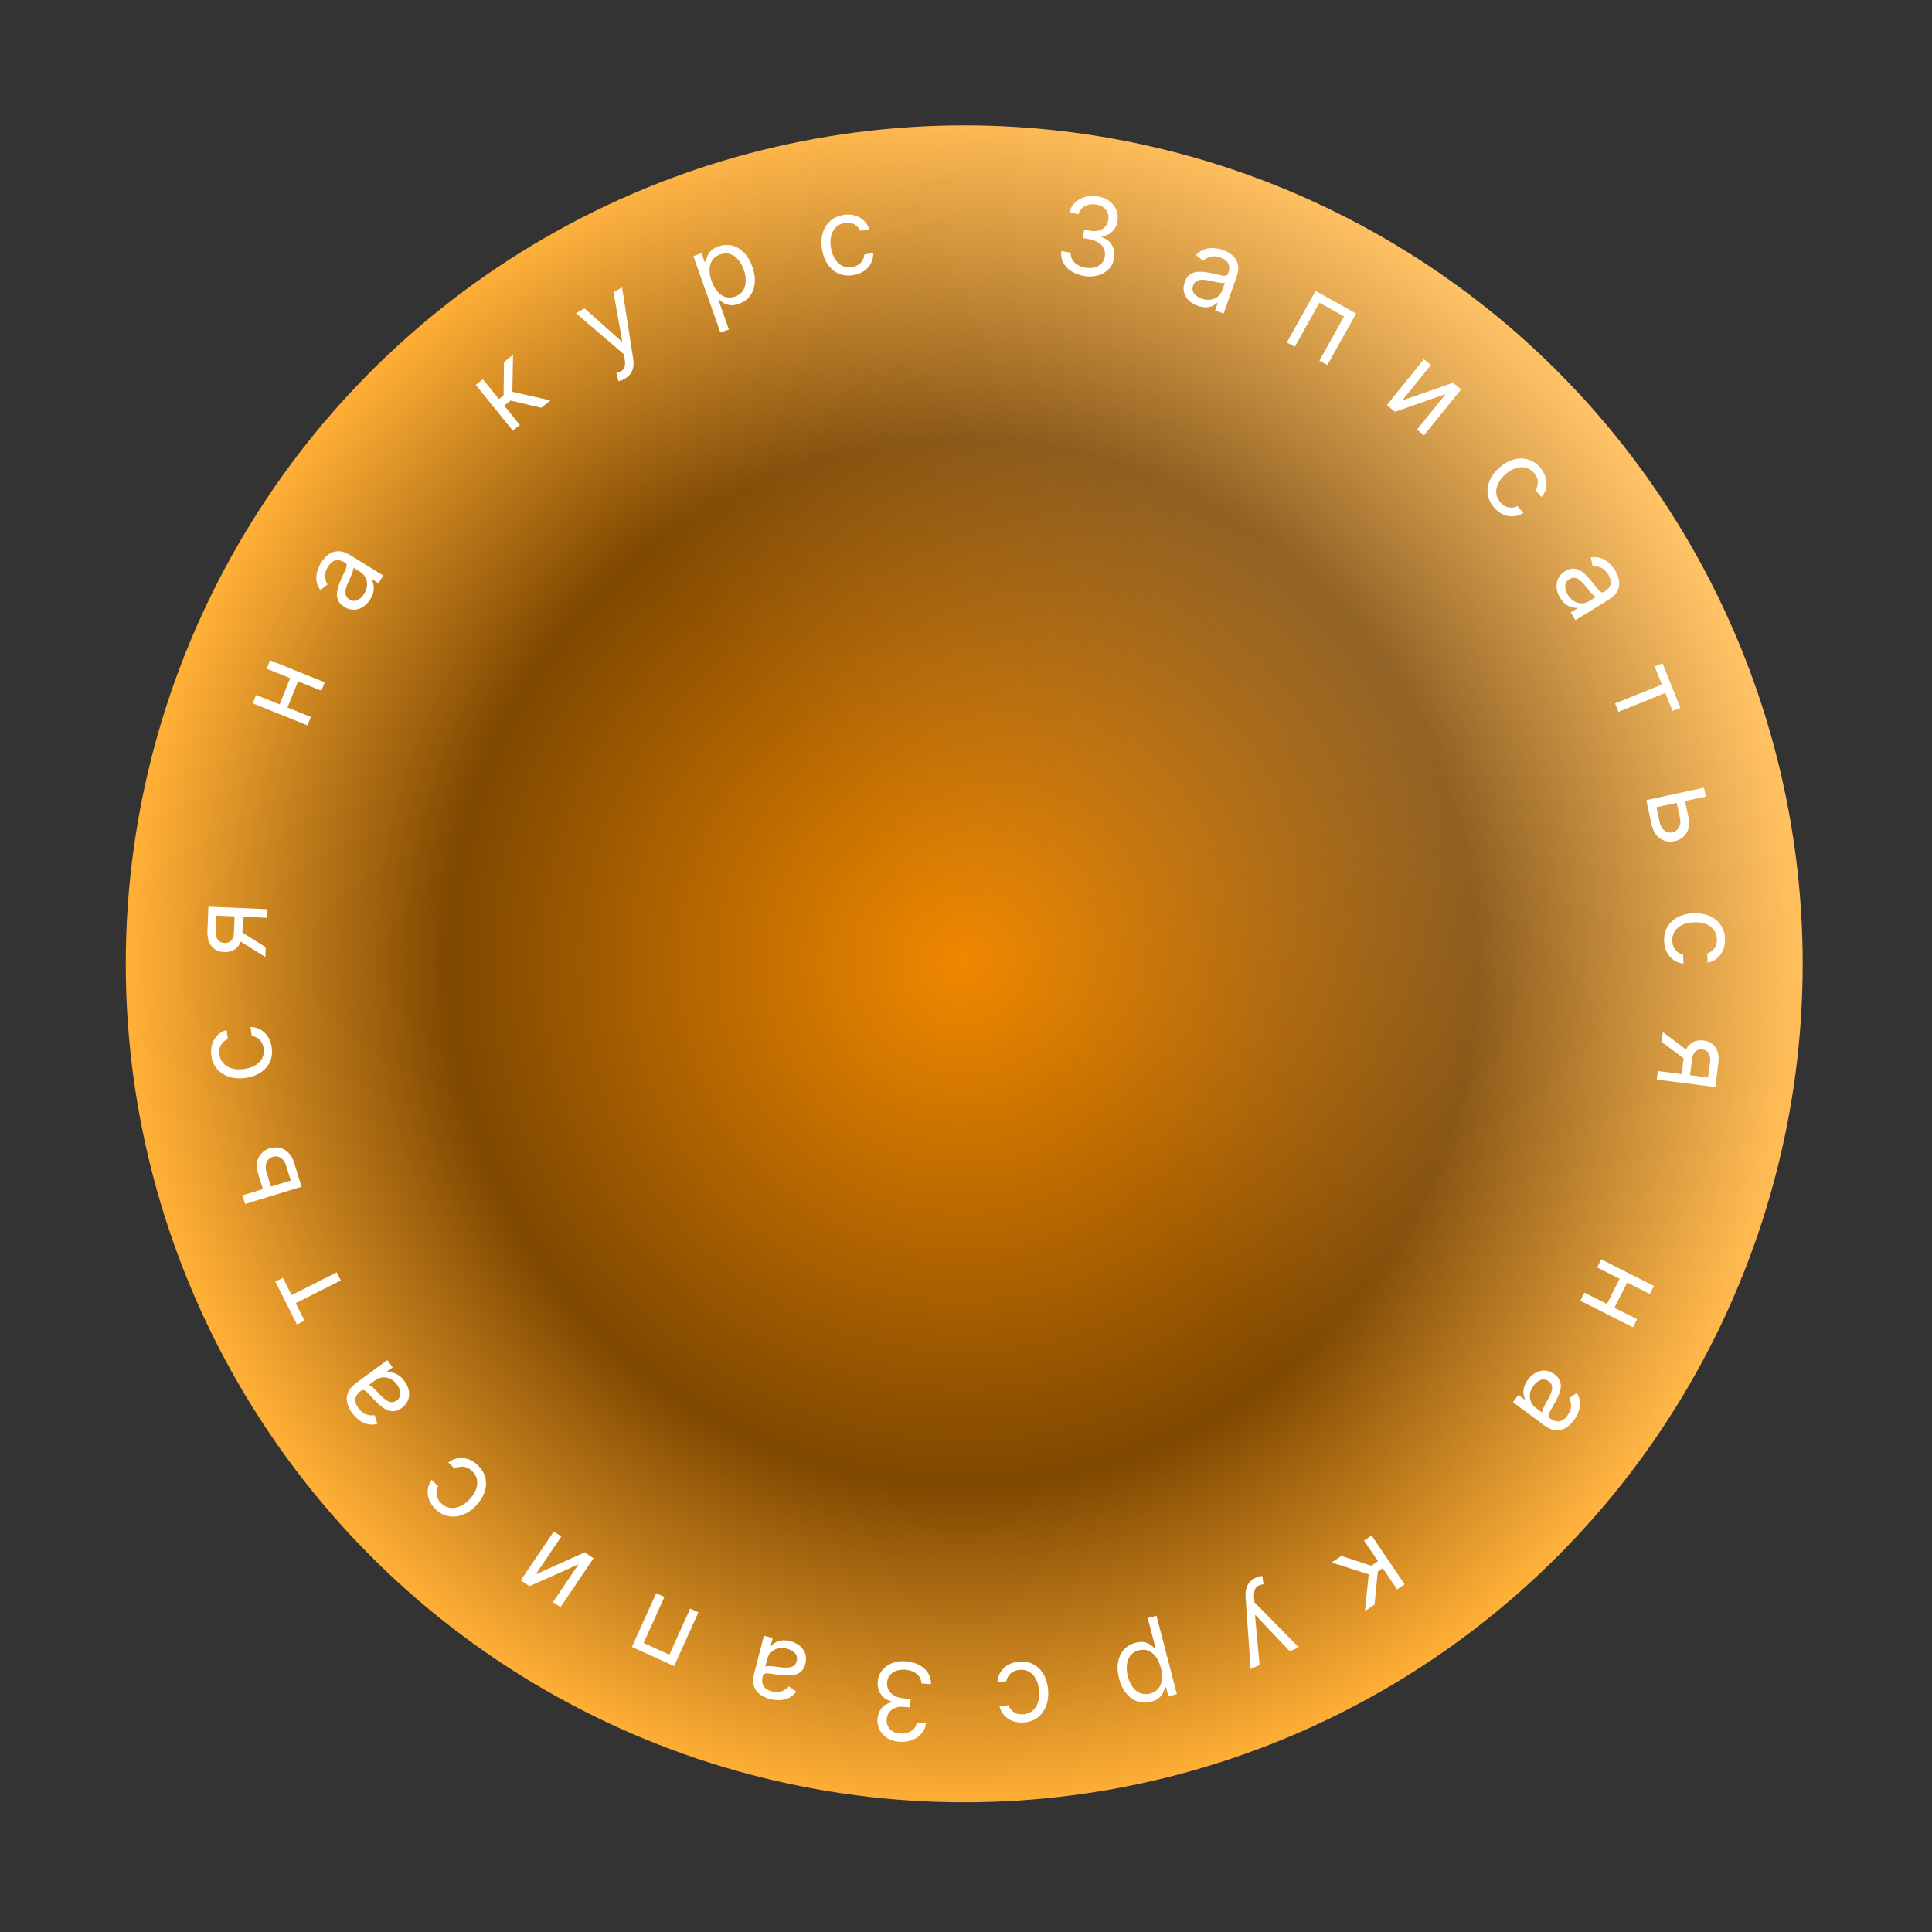 <?xml version="1.0" encoding="UTF-8"?> <svg xmlns="http://www.w3.org/2000/svg" width="271" height="271" viewBox="0 0 271 271" fill="none"><rect x="0" y="0" width="271" height="271" fill="#333333" stroke="none"/> <circle cx="135.25" cy="135.198" r="117.609" fill="url(#paint0_radial_457_1456)"></circle> <circle cx="135.25" cy="135.198" r="117.609" fill="url(#paint1_linear_457_1456)"></circle> <path d="M127.102 233.032C127.811 233.092 128.432 233.268 128.965 233.558C129.495 233.848 129.905 234.224 130.194 234.684C130.478 235.148 130.611 235.669 130.59 236.247L129.238 236.132C129.24 235.776 129.144 235.46 128.951 235.184C128.758 234.911 128.494 234.691 128.159 234.522C127.824 234.353 127.445 234.25 127.023 234.214C126.551 234.174 126.126 234.221 125.747 234.354C125.368 234.488 125.062 234.692 124.83 234.968C124.597 235.244 124.465 235.575 124.432 235.961C124.397 236.365 124.467 236.73 124.641 237.054C124.815 237.383 125.088 237.651 125.459 237.859C125.831 238.067 126.295 238.195 126.853 238.242L127.733 238.317L127.633 239.498L126.753 239.423C126.316 239.386 125.927 239.432 125.585 239.561C125.238 239.69 124.96 239.89 124.75 240.16C124.536 240.43 124.413 240.759 124.38 241.145C124.348 241.517 124.403 241.848 124.544 242.137C124.685 242.427 124.899 242.661 125.187 242.84C125.47 243.019 125.814 243.126 126.219 243.161C126.598 243.193 126.961 243.154 127.31 243.043C127.654 242.935 127.943 242.76 128.176 242.517C128.409 242.277 128.55 241.975 128.599 241.612L129.886 241.722C129.816 242.296 129.6 242.785 129.237 243.191C128.875 243.599 128.42 243.903 127.873 244.101C127.323 244.3 126.732 244.372 126.098 244.318C125.419 244.26 124.847 244.073 124.384 243.756C123.921 243.442 123.578 243.051 123.355 242.582C123.132 242.112 123.042 241.618 123.086 241.1C123.139 240.481 123.347 239.967 123.709 239.558C124.068 239.149 124.532 238.884 125.101 238.763L125.108 238.678C124.424 238.504 123.907 238.163 123.558 237.654C123.208 237.149 123.063 236.547 123.123 235.85C123.173 235.252 123.382 234.729 123.748 234.281C124.11 233.837 124.582 233.502 125.163 233.278C125.744 233.053 126.39 232.971 127.102 233.032Z" fill="white"></path> <path d="M110.874 230.212C111.381 230.345 111.816 230.56 112.18 230.859C112.543 231.161 112.798 231.526 112.946 231.954C113.094 232.386 113.1 232.862 112.964 233.383C112.844 233.842 112.657 234.19 112.402 234.428C112.147 234.669 111.846 234.832 111.502 234.917C111.157 235.001 110.792 235.036 110.406 235.021C110.016 235.009 109.629 234.978 109.245 234.93C108.742 234.866 108.335 234.81 108.025 234.763C107.71 234.718 107.473 234.717 107.313 234.761C107.15 234.804 107.042 234.924 106.991 235.122L106.98 235.164C106.846 235.678 106.883 236.114 107.09 236.472C107.294 236.83 107.679 237.082 108.245 237.23C108.832 237.382 109.326 237.374 109.727 237.203C110.127 237.033 110.433 236.82 110.644 236.563L111.703 237.284C111.368 237.716 110.992 238.023 110.574 238.203C110.151 238.386 109.719 238.478 109.278 238.478C108.832 238.48 108.408 238.429 108.005 238.324C107.748 238.257 107.46 238.149 107.143 238C106.822 237.853 106.529 237.645 106.265 237.376C105.998 237.106 105.809 236.755 105.699 236.322C105.589 235.889 105.617 235.354 105.783 234.719L107.156 229.445L108.386 229.765L108.104 230.849L108.166 230.865C108.295 230.713 108.482 230.564 108.728 230.416C108.974 230.269 109.277 230.168 109.636 230.113C109.996 230.058 110.408 230.091 110.874 230.212ZM110.398 231.268C109.912 231.142 109.477 231.131 109.094 231.235C108.707 231.338 108.389 231.519 108.14 231.777C107.888 232.034 107.718 232.329 107.631 232.663L107.338 233.788C107.407 233.739 107.536 233.712 107.727 233.706C107.913 233.702 108.126 233.711 108.365 233.733C108.6 233.757 108.829 233.783 109.052 233.811C109.27 233.842 109.447 233.866 109.584 233.883C109.914 233.925 110.231 233.935 110.533 233.913C110.831 233.894 111.089 233.815 111.307 233.675C111.521 233.538 111.669 233.313 111.75 233C111.862 232.573 111.788 232.209 111.528 231.908C111.265 231.609 110.888 231.396 110.398 231.268Z" fill="white"></path> <path d="M97.968 226.161L94.561 233.698L88.633 231.018L92.04 223.481L93.198 224.005L90.279 230.462L93.891 232.095L96.81 225.637L97.968 226.161Z" fill="white"></path> <path d="M81.148 219.422L74.264 222.491L73.05 221.671L77.682 214.818L78.735 215.53L75.153 220.83L82.019 217.749L83.25 218.581L78.618 225.434L77.566 224.723L81.148 219.422Z" fill="white"></path> <path d="M67.016 205.526C67.576 206.063 67.931 206.657 68.082 207.309C68.233 207.961 68.195 208.623 67.968 209.295C67.741 209.968 67.342 210.602 66.77 211.199C66.189 211.805 65.565 212.233 64.897 212.484C64.225 212.734 63.562 212.798 62.909 212.675C62.252 212.551 61.653 212.231 61.114 211.715C60.694 211.312 60.39 210.872 60.203 210.393C60.015 209.915 59.947 209.433 60 208.947C60.053 208.461 60.233 208.006 60.539 207.583L61.456 208.463C61.266 208.802 61.19 209.192 61.23 209.633C61.265 210.074 61.484 210.488 61.889 210.876C62.246 211.218 62.649 211.426 63.098 211.497C63.541 211.569 63.999 211.509 64.472 211.316C64.941 211.123 65.391 210.801 65.823 210.35C66.265 209.889 66.578 209.418 66.76 208.936C66.941 208.453 66.988 207.988 66.902 207.543C66.814 207.096 66.589 206.698 66.226 206.35C65.987 206.122 65.731 205.956 65.457 205.852C65.183 205.749 64.904 205.711 64.621 205.737C64.337 205.763 64.062 205.858 63.796 206.021L62.879 205.142C63.269 204.839 63.701 204.644 64.177 204.558C64.647 204.472 65.129 204.506 65.622 204.661C66.111 204.815 66.575 205.104 67.016 205.526Z" fill="white"></path> <path d="M56.728 193.712C57.04 194.134 57.243 194.575 57.339 195.036C57.431 195.499 57.4 195.943 57.247 196.369C57.09 196.798 56.795 197.172 56.362 197.492C55.981 197.774 55.617 197.927 55.269 197.952C54.919 197.979 54.583 197.918 54.261 197.767C53.94 197.616 53.634 197.414 53.344 197.16C53.048 196.905 52.766 196.638 52.497 196.359C52.146 195.994 51.865 195.695 51.653 195.463C51.437 195.23 51.252 195.081 51.1 195.014C50.947 194.945 50.787 194.971 50.623 195.093L50.588 195.119C50.161 195.435 49.916 195.797 49.852 196.206C49.786 196.612 49.927 197.05 50.275 197.52C50.636 198.008 51.025 198.312 51.444 198.431C51.862 198.55 52.234 198.576 52.56 198.509L52.931 199.735C52.399 199.861 51.913 199.863 51.475 199.741C51.031 199.618 50.638 199.418 50.294 199.14C49.946 198.862 49.648 198.556 49.4 198.221C49.242 198.008 49.087 197.743 48.934 197.427C48.776 197.111 48.678 196.766 48.642 196.39C48.604 196.013 48.678 195.621 48.864 195.215C49.051 194.809 49.408 194.411 49.936 194.02L54.318 190.779L55.074 191.801L54.173 192.467L54.212 192.519C54.407 192.482 54.647 192.483 54.931 192.523C55.215 192.563 55.514 192.674 55.828 192.857C56.142 193.04 56.442 193.325 56.728 193.712ZM55.695 194.235C55.396 193.831 55.065 193.549 54.701 193.389C54.335 193.227 53.974 193.168 53.619 193.212C53.261 193.253 52.944 193.377 52.666 193.582L51.731 194.273C51.815 194.278 51.933 194.338 52.085 194.453C52.233 194.568 52.392 194.708 52.565 194.875C52.733 195.042 52.894 195.206 53.05 195.368C53.2 195.529 53.323 195.659 53.419 195.758C53.65 195.998 53.89 196.204 54.138 196.378C54.382 196.55 54.633 196.651 54.89 196.679C55.143 196.706 55.399 196.624 55.659 196.432C56.014 196.169 56.185 195.84 56.173 195.442C56.155 195.045 55.996 194.642 55.695 194.235Z" fill="white"></path> <path d="M42.706 185.244L41.648 185.777L38.622 179.776L39.68 179.243L40.902 181.666L47.23 178.476L47.802 179.61L41.474 182.801L42.706 185.244Z" fill="white"></path> <path d="M36.923 166.96L36.229 164.694C35.945 163.767 35.963 162.986 36.283 162.351C36.603 161.717 37.124 161.289 37.844 161.068C38.318 160.923 38.783 160.901 39.238 161.002C39.69 161.104 40.096 161.332 40.456 161.687C40.813 162.044 41.086 162.531 41.275 163.149L42.291 166.465L34.382 168.887L34.01 167.672L40.786 165.596L40.142 163.496C39.995 163.015 39.747 162.659 39.399 162.428C39.05 162.197 38.676 162.142 38.278 162.264C37.86 162.392 37.565 162.652 37.396 163.041C37.226 163.431 37.215 163.867 37.362 164.347L38.056 166.613L36.923 166.96Z" fill="white"></path> <path d="M38.12 146.953C38.219 147.722 38.122 148.407 37.83 149.009C37.538 149.611 37.092 150.103 36.493 150.484C35.894 150.864 35.185 151.107 34.366 151.212C33.533 151.319 32.778 151.26 32.101 151.035C31.421 150.807 30.865 150.441 30.435 149.935C30 149.426 29.736 148.801 29.641 148.06C29.567 147.483 29.607 146.95 29.762 146.459C29.916 145.969 30.167 145.552 30.514 145.207C30.86 144.862 31.285 144.621 31.789 144.484L31.951 145.745C31.589 145.889 31.285 146.145 31.039 146.513C30.789 146.878 30.7 147.338 30.771 147.894C30.834 148.385 31.017 148.8 31.321 149.137C31.621 149.472 32.015 149.712 32.505 149.86C32.99 150.004 33.542 150.036 34.162 149.957C34.796 149.876 35.335 149.705 35.779 149.446C36.224 149.183 36.552 148.851 36.765 148.451C36.978 148.047 37.052 147.596 36.988 147.098C36.946 146.77 36.851 146.48 36.703 146.228C36.555 145.975 36.362 145.77 36.125 145.612C35.887 145.454 35.614 145.355 35.305 145.315L35.144 144.055C35.637 144.064 36.096 144.184 36.52 144.416C36.94 144.644 37.293 144.974 37.58 145.404C37.863 145.831 38.043 146.347 38.12 146.953Z" fill="white"></path> <path d="M37.45 128.736L30.348 128.435L30.255 130.63C30.233 131.125 30.332 131.519 30.549 131.812C30.767 132.105 31.076 132.26 31.478 132.277C31.873 132.294 32.188 132.18 32.425 131.935C32.662 131.686 32.79 131.338 32.809 130.889L32.922 128.221L34.106 128.271L33.993 130.94C33.969 131.499 33.85 131.977 33.635 132.374C33.421 132.771 33.126 133.071 32.751 133.275C32.372 133.478 31.93 133.569 31.424 133.547C30.915 133.525 30.482 133.392 30.126 133.147C29.77 132.902 29.502 132.562 29.323 132.126C29.144 131.688 29.067 131.172 29.092 130.581L29.237 127.18L37.501 127.531L37.45 128.736ZM37.216 134.246L33.205 131.725L33.263 130.348L37.274 132.868L37.216 134.246Z" fill="white"></path> <path d="M40.814 94.848L41.914 95.29L40.211 99.527L39.112 99.085L40.814 94.848ZM35.926 97.48L43.601 100.564L43.127 101.744L35.452 98.659L35.926 97.48ZM37.878 92.623L45.553 95.707L45.079 96.887L37.404 93.803L37.878 92.623Z" fill="white"></path> <path d="M51.938 84.057C51.663 84.503 51.33 84.857 50.937 85.117C50.542 85.375 50.118 85.513 49.666 85.529C49.21 85.543 48.752 85.409 48.294 85.127C47.89 84.879 47.612 84.598 47.459 84.284C47.304 83.969 47.236 83.635 47.256 83.28C47.276 82.926 47.35 82.566 47.477 82.202C47.603 81.833 47.745 81.472 47.904 81.118C48.113 80.656 48.285 80.284 48.421 80.001C48.556 79.713 48.626 79.486 48.631 79.321C48.638 79.152 48.554 79.014 48.38 78.907L48.343 78.884C47.891 78.606 47.463 78.513 47.06 78.606C46.659 78.697 46.305 78.991 45.998 79.489C45.68 80.006 45.544 80.48 45.589 80.913C45.635 81.346 45.749 81.701 45.932 81.978L44.933 82.78C44.618 82.333 44.435 81.883 44.385 81.43C44.334 80.973 44.373 80.533 44.502 80.111C44.63 79.684 44.803 79.293 45.022 78.939C45.161 78.712 45.348 78.469 45.584 78.21C45.819 77.945 46.103 77.726 46.438 77.553C46.774 77.376 47.165 77.299 47.611 77.32C48.058 77.342 48.56 77.525 49.12 77.87L53.76 80.727L53.094 81.809L52.14 81.222L52.106 81.277C52.214 81.445 52.302 81.668 52.371 81.946C52.44 82.225 52.448 82.544 52.395 82.903C52.343 83.263 52.19 83.647 51.938 84.057ZM51.067 83.293C51.331 82.865 51.469 82.453 51.481 82.056C51.496 81.656 51.416 81.299 51.242 80.986C51.071 80.669 50.838 80.42 50.544 80.24L49.554 79.63C49.581 79.709 49.569 79.841 49.519 80.025C49.468 80.205 49.397 80.406 49.306 80.628C49.214 80.846 49.122 81.057 49.03 81.261C48.937 81.461 48.862 81.623 48.806 81.749C48.669 82.053 48.567 82.353 48.499 82.648C48.43 82.938 48.43 83.208 48.5 83.458C48.568 83.703 48.74 83.909 49.015 84.079C49.391 84.31 49.761 84.346 50.125 84.187C50.488 84.022 50.802 83.724 51.067 83.293Z" fill="white"></path> <path d="M71.932 60.418L66.736 53.982L67.725 53.184L69.985 55.983L70.638 55.455L70.691 50.789L71.965 49.76L71.871 54.958L77.195 56.169L75.921 57.197L71.617 56.187L70.729 56.904L72.921 59.619L71.932 60.418Z" fill="white"></path> <path d="M87.613 53.141C87.425 53.246 87.249 53.324 87.084 53.375C86.921 53.429 86.803 53.458 86.731 53.462L86.467 52.326C86.775 52.244 87.027 52.136 87.223 52.002C87.42 51.868 87.551 51.673 87.618 51.417C87.69 51.163 87.691 50.815 87.621 50.373L87.513 49.694L80.788 43.927L81.991 43.254L87.199 47.895L87.274 47.853L86.053 40.985L87.257 40.313L88.814 50.3C88.884 50.749 88.886 51.154 88.818 51.512C88.753 51.873 88.619 52.189 88.416 52.459C88.216 52.726 87.948 52.954 87.613 53.141Z" fill="white"></path> <path d="M101.046 46.644L97.257 35.92L98.414 35.511L98.852 36.75L98.994 36.7C99.034 36.533 99.095 36.318 99.177 36.053C99.261 35.783 99.421 35.514 99.656 35.244C99.894 34.969 100.267 34.742 100.775 34.563C101.432 34.331 102.069 34.291 102.686 34.442C103.303 34.593 103.858 34.921 104.352 35.424C104.846 35.927 105.237 36.588 105.527 37.407C105.819 38.233 105.931 38.999 105.864 39.704C105.796 40.406 105.572 41.011 105.191 41.518C104.81 42.022 104.294 42.389 103.644 42.619C103.143 42.796 102.713 42.855 102.353 42.795C101.992 42.732 101.692 42.623 101.455 42.467C101.216 42.308 101.027 42.173 100.889 42.062L100.787 42.098L102.244 46.221L101.046 46.644ZM99.812 39.404C100.021 39.993 100.29 40.482 100.622 40.871C100.953 41.257 101.329 41.518 101.75 41.655C102.17 41.788 102.621 41.77 103.101 41.6C103.602 41.423 103.974 41.143 104.216 40.761C104.46 40.374 104.587 39.925 104.597 39.415C104.609 38.901 104.517 38.366 104.321 37.811C104.128 37.262 103.868 36.798 103.544 36.418C103.221 36.033 102.845 35.772 102.416 35.634C101.988 35.492 101.521 35.51 101.013 35.69C100.526 35.862 100.16 36.13 99.915 36.495C99.67 36.855 99.54 37.286 99.526 37.786C99.511 38.282 99.607 38.821 99.812 39.404Z" fill="white"></path> <path d="M119.724 38.584C118.959 38.715 118.27 38.647 117.656 38.381C117.043 38.114 116.533 37.69 116.127 37.108C115.721 36.525 115.448 35.827 115.309 35.013C115.167 34.185 115.194 33.428 115.389 32.743C115.588 32.053 115.931 31.483 116.418 31.031C116.908 30.576 117.521 30.285 118.257 30.159C118.831 30.06 119.365 30.078 119.862 30.211C120.358 30.345 120.786 30.577 121.145 30.909C121.504 31.241 121.763 31.656 121.921 32.153L120.669 32.368C120.509 32.013 120.241 31.72 119.862 31.49C119.487 31.255 119.023 31.186 118.471 31.28C117.983 31.364 117.577 31.565 117.253 31.883C116.931 32.196 116.707 32.601 116.581 33.096C116.458 33.587 116.449 34.14 116.554 34.756C116.662 35.386 116.855 35.917 117.134 36.35C117.415 36.783 117.761 37.097 118.169 37.293C118.582 37.488 119.035 37.543 119.531 37.458C119.856 37.403 120.142 37.295 120.388 37.136C120.634 36.978 120.831 36.776 120.978 36.533C121.126 36.289 121.213 36.011 121.24 35.701L122.493 35.486C122.504 35.98 122.404 36.443 122.19 36.877C121.98 37.306 121.666 37.673 121.248 37.978C120.833 38.279 120.325 38.48 119.724 38.584Z" fill="white"></path> <path d="M152.063 38.712C151.362 38.592 150.758 38.365 150.251 38.03C149.748 37.696 149.372 37.287 149.123 36.804C148.878 36.318 148.791 35.787 148.86 35.213L150.198 35.442C150.166 35.797 150.235 36.12 150.403 36.411C150.572 36.699 150.817 36.941 151.136 37.138C151.456 37.335 151.824 37.469 152.242 37.541C152.709 37.621 153.137 37.611 153.526 37.51C153.915 37.409 154.237 37.231 154.492 36.976C154.747 36.721 154.907 36.402 154.972 36.02C155.041 35.62 155.002 35.251 154.856 34.913C154.711 34.571 154.462 34.281 154.109 34.042C153.757 33.803 153.305 33.636 152.753 33.542L151.882 33.392L152.083 32.225L152.953 32.374C153.385 32.448 153.777 32.435 154.129 32.335C154.485 32.236 154.779 32.061 155.011 31.809C155.247 31.558 155.398 31.242 155.464 30.86C155.527 30.491 155.5 30.157 155.384 29.857C155.268 29.557 155.075 29.305 154.804 29.102C154.536 28.899 154.202 28.764 153.802 28.695C153.427 28.631 153.062 28.639 152.705 28.72C152.353 28.798 152.051 28.948 151.798 29.171C151.545 29.39 151.379 29.678 151.3 30.036L150.026 29.818C150.145 29.252 150.402 28.782 150.797 28.409C151.193 28.033 151.672 27.769 152.233 27.617C152.798 27.467 153.394 27.445 154.02 27.552C154.693 27.668 155.246 27.903 155.68 28.258C156.116 28.609 156.424 29.028 156.607 29.515C156.789 30.001 156.837 30.501 156.749 31.014C156.644 31.626 156.393 32.121 155.997 32.497C155.605 32.874 155.12 33.099 154.543 33.171L154.528 33.256C155.195 33.487 155.681 33.871 155.986 34.408C156.292 34.941 156.386 35.552 156.267 36.242C156.166 36.833 155.914 37.336 155.511 37.752C155.113 38.164 154.614 38.458 154.016 38.632C153.418 38.806 152.767 38.833 152.063 38.712Z" fill="white"></path> <path d="M167.998 42.898C167.504 42.723 167.088 42.472 166.751 42.143C166.415 41.811 166.192 41.426 166.08 40.987C165.97 40.544 166.005 40.069 166.184 39.561C166.342 39.114 166.558 38.783 166.832 38.568C167.107 38.349 167.42 38.212 167.771 38.157C168.122 38.102 168.488 38.099 168.871 38.146C169.259 38.192 169.642 38.255 170.021 38.336C170.516 38.442 170.917 38.532 171.222 38.606C171.532 38.677 171.768 38.698 171.931 38.668C172.097 38.639 172.215 38.528 172.283 38.335L172.297 38.294C172.474 37.794 172.475 37.356 172.299 36.981C172.126 36.608 171.764 36.324 171.212 36.129C170.64 35.927 170.147 35.894 169.734 36.029C169.32 36.165 168.997 36.352 168.765 36.589L167.771 35.781C168.141 35.379 168.543 35.106 168.974 34.962C169.411 34.815 169.849 34.76 170.289 34.798C170.733 34.833 171.152 34.92 171.544 35.059C171.795 35.147 172.072 35.279 172.375 35.455C172.683 35.629 172.957 35.861 173.197 36.151C173.441 36.443 173.599 36.809 173.672 37.249C173.744 37.69 173.671 38.22 173.452 38.84L171.637 43.978L170.439 43.555L170.812 42.499L170.751 42.477C170.61 42.618 170.41 42.751 170.153 42.877C169.895 43.003 169.585 43.078 169.222 43.102C168.86 43.126 168.451 43.058 167.998 42.898ZM168.561 41.886C169.035 42.053 169.467 42.102 169.858 42.03C170.252 41.96 170.584 41.807 170.854 41.571C171.127 41.336 171.321 41.057 171.436 40.732L171.824 39.635C171.751 39.678 171.62 39.694 171.429 39.684C171.243 39.672 171.032 39.645 170.795 39.603C170.563 39.559 170.338 39.514 170.118 39.467C169.903 39.417 169.729 39.378 169.594 39.35C169.268 39.28 168.954 39.243 168.651 39.239C168.352 39.233 168.088 39.29 167.859 39.411C167.635 39.529 167.468 39.741 167.361 40.046C167.214 40.462 167.256 40.831 167.489 41.153C167.726 41.473 168.084 41.718 168.561 41.886Z" fill="white"></path> <path d="M180.507 48.029L184.54 40.808L190.22 43.98L186.186 51.202L185.076 50.582L188.532 44.395L185.072 42.462L181.616 48.649L180.507 48.029Z" fill="white"></path> <path d="M196.693 56.17L203.813 53.696L204.952 54.616L199.756 61.051L198.767 60.253L202.786 55.275L195.684 57.763L194.527 56.829L199.724 50.394L200.712 51.192L196.693 56.17Z" fill="white"></path> <path d="M209.6 71.215C209.088 70.633 208.784 70.011 208.689 69.348C208.594 68.686 208.688 68.029 208.971 67.378C209.254 66.728 209.705 66.129 210.325 65.584C210.956 65.029 211.614 64.655 212.301 64.462C212.992 64.27 213.658 64.262 214.298 64.441C214.942 64.619 215.512 64.989 216.005 65.549C216.389 65.986 216.655 66.45 216.801 66.943C216.948 67.436 216.974 67.922 216.88 68.402C216.786 68.882 216.568 69.319 216.228 69.715L215.388 68.761C215.607 68.439 215.715 68.056 215.713 67.614C215.716 67.171 215.532 66.74 215.162 66.32C214.835 65.948 214.451 65.707 214.01 65.597C213.575 65.488 213.113 65.51 212.625 65.662C212.142 65.814 211.666 66.097 211.197 66.509C210.717 66.931 210.366 67.375 210.143 67.839C209.923 68.305 209.836 68.764 209.884 69.215C209.934 69.668 210.125 70.084 210.457 70.461C210.675 70.709 210.916 70.896 211.18 71.022C211.444 71.148 211.719 71.21 212.004 71.208C212.289 71.206 212.571 71.135 212.849 70.995L213.689 71.949C213.275 72.218 212.828 72.375 212.346 72.42C211.87 72.466 211.393 72.391 210.915 72.195C210.441 72 210.003 71.673 209.6 71.215Z" fill="white"></path> <path d="M218.845 83.859C218.57 83.412 218.404 82.955 218.349 82.488C218.296 82.019 218.364 81.579 218.553 81.167C218.745 80.753 219.071 80.405 219.529 80.123C219.933 79.875 220.309 79.753 220.658 79.757C221.009 79.76 221.339 79.85 221.646 80.028C221.954 80.205 222.241 80.433 222.509 80.71C222.782 80.989 223.041 81.279 223.285 81.58C223.603 81.974 223.858 82.296 224.05 82.545C224.246 82.795 224.417 82.959 224.562 83.038C224.71 83.12 224.871 83.108 225.045 83.001L225.082 82.978C225.534 82.699 225.809 82.359 225.908 81.957C226.008 81.558 225.904 81.11 225.597 80.611C225.279 80.095 224.917 79.759 224.51 79.605C224.103 79.451 223.734 79.393 223.404 79.432L223.139 78.179C223.68 78.099 224.163 78.138 224.59 78.297C225.022 78.457 225.397 78.69 225.716 78.996C226.039 79.302 226.31 79.633 226.529 79.987C226.668 80.213 226.8 80.49 226.926 80.818C227.057 81.146 227.124 81.499 227.129 81.876C227.135 82.255 227.028 82.64 226.807 83.028C226.587 83.417 226.197 83.783 225.638 84.128L220.997 86.985L220.331 85.903L221.285 85.316L221.251 85.261C221.053 85.281 220.814 85.26 220.534 85.196C220.255 85.132 219.966 84.996 219.669 84.787C219.372 84.578 219.097 84.268 218.845 83.859ZM219.918 83.425C220.182 83.853 220.488 84.162 220.837 84.352C221.188 84.545 221.542 84.635 221.9 84.621C222.26 84.61 222.587 84.514 222.881 84.333L223.871 83.723C223.788 83.711 223.675 83.641 223.533 83.514C223.396 83.387 223.249 83.234 223.091 83.052C222.938 82.873 222.791 82.695 222.65 82.521C222.514 82.348 222.402 82.208 222.316 82.101C222.106 81.842 221.884 81.616 221.651 81.422C221.423 81.23 221.182 81.108 220.927 81.058C220.678 81.01 220.416 81.07 220.141 81.239C219.765 81.471 219.566 81.785 219.545 82.182C219.528 82.58 219.653 82.994 219.918 83.425Z" fill="white"></path> <path d="M232.102 93.486L233.201 93.044L235.707 99.28L234.608 99.722L233.596 97.204L227.02 99.846L226.546 98.667L233.122 96.024L232.102 93.486Z" fill="white"></path> <path d="M236.317 112.195L236.816 114.511C237.02 115.459 236.936 116.235 236.563 116.841C236.191 117.446 235.636 117.828 234.899 117.987C234.414 118.092 233.95 118.074 233.505 117.935C233.063 117.795 232.678 117.533 232.349 117.148C232.024 116.763 231.793 116.255 231.657 115.623L230.926 112.233L239.012 110.49L239.28 111.733L232.352 113.226L232.815 115.373C232.921 115.865 233.138 116.24 233.466 116.5C233.793 116.76 234.161 116.846 234.568 116.758C234.996 116.666 235.311 116.433 235.513 116.059C235.715 115.685 235.764 115.252 235.658 114.761L235.159 112.445L236.317 112.195Z" fill="white"></path> <path d="M233.425 132.028C233.392 131.253 233.547 130.578 233.889 130.003C234.231 129.428 234.716 128.976 235.346 128.647C235.975 128.319 236.702 128.137 237.527 128.102C238.366 128.066 239.114 128.189 239.769 128.47C240.428 128.755 240.95 129.168 241.336 129.708C241.725 130.252 241.936 130.897 241.968 131.643C241.992 132.224 241.907 132.752 241.712 133.228C241.516 133.703 241.231 134.098 240.857 134.412C240.482 134.726 240.038 134.93 239.524 135.024L239.47 133.754C239.843 133.641 240.167 133.412 240.444 133.066C240.724 132.724 240.852 132.273 240.828 131.713C240.807 131.218 240.659 130.79 240.385 130.428C240.115 130.069 239.742 129.796 239.267 129.607C238.796 129.423 238.248 129.343 237.624 129.37C236.985 129.397 236.434 129.521 235.969 129.742C235.504 129.967 235.149 130.269 234.903 130.65C234.657 131.034 234.544 131.477 234.566 131.979C234.58 132.309 234.65 132.606 234.776 132.87C234.902 133.134 235.077 133.355 235.3 133.533C235.523 133.71 235.787 133.832 236.092 133.898L236.145 135.168C235.655 135.117 235.208 134.958 234.805 134.691C234.405 134.428 234.081 134.069 233.832 133.617C233.587 133.167 233.451 132.637 233.425 132.028Z" fill="white"></path> <path d="M232.55 150.235L239.6 151.138L239.879 148.959C239.942 148.468 239.878 148.067 239.686 147.756C239.494 147.446 239.199 147.265 238.8 147.214C238.408 147.164 238.084 147.251 237.827 147.475C237.57 147.702 237.413 148.039 237.356 148.484L237.017 151.133L235.842 150.983L236.181 148.333C236.252 147.778 236.411 147.311 236.659 146.934C236.906 146.557 237.225 146.283 237.616 146.112C238.011 145.942 238.459 145.889 238.961 145.953C239.467 146.018 239.887 146.187 240.221 146.462C240.555 146.736 240.793 147.098 240.934 147.547C241.076 147.999 241.108 148.519 241.033 149.107L240.601 152.482L232.396 151.432L232.55 150.235ZM233.25 144.766L237.033 147.617L236.858 148.985L233.075 146.133L233.25 144.766Z" fill="white"></path> <path d="M226.321 183.716L225.263 183.182L227.319 179.105L228.377 179.638L226.321 183.716ZM231.414 181.507L224.029 177.784L224.601 176.649L231.987 180.373L231.414 181.507ZM229.058 186.181L221.672 182.457L222.244 181.323L229.63 185.046L229.058 186.181Z" fill="white"></path> <path d="M214.319 193.525C214.631 193.103 214.993 192.78 215.406 192.553C215.821 192.33 216.255 192.229 216.708 192.251C217.163 192.275 217.608 192.447 218.04 192.767C218.422 193.049 218.675 193.353 218.801 193.678C218.929 194.005 218.968 194.344 218.918 194.696C218.868 195.047 218.764 195.399 218.607 195.751C218.45 196.108 218.277 196.456 218.089 196.795C217.842 197.238 217.639 197.594 217.479 197.864C217.32 198.14 217.231 198.36 217.212 198.524C217.191 198.692 217.263 198.836 217.427 198.958L217.462 198.984C217.889 199.3 218.307 199.428 218.717 199.369C219.124 199.314 219.502 199.05 219.85 198.58C220.211 198.092 220.387 197.631 220.378 197.196C220.37 196.761 220.286 196.397 220.126 196.105L221.19 195.391C221.466 195.864 221.61 196.327 221.622 196.782C221.634 197.242 221.558 197.677 221.393 198.087C221.23 198.502 221.024 198.876 220.776 199.211C220.618 199.425 220.411 199.651 220.154 199.89C219.898 200.133 219.596 200.327 219.248 200.472C218.898 200.619 218.501 200.663 218.058 200.604C217.616 200.544 217.13 200.319 216.602 199.929L212.221 196.688L212.976 195.666L213.877 196.332L213.915 196.28C213.822 196.104 213.753 195.875 213.708 195.591C213.663 195.308 213.682 194.989 213.765 194.636C213.848 194.282 214.033 193.911 214.319 193.525ZM215.122 194.359C214.823 194.763 214.65 195.163 214.604 195.557C214.556 195.955 214.605 196.317 214.751 196.644C214.896 196.974 215.106 197.242 215.384 197.447L216.319 198.138C216.299 198.056 216.322 197.926 216.387 197.747C216.454 197.573 216.541 197.378 216.65 197.165C216.76 196.956 216.87 196.753 216.979 196.557C217.089 196.366 217.177 196.21 217.244 196.09C217.406 195.799 217.533 195.509 217.626 195.22C217.72 194.937 217.742 194.668 217.694 194.413C217.646 194.164 217.493 193.943 217.233 193.751C216.878 193.488 216.512 193.421 216.136 193.549C215.761 193.682 215.423 193.952 215.122 194.359Z" fill="white"></path> <path d="M192.393 215.383L197.025 222.236L195.972 222.948L193.957 219.968L193.261 220.438L192.813 225.083L191.457 226L191.991 220.829L186.789 219.171L188.146 218.254L192.348 219.625L193.294 218.986L191.34 216.095L192.393 215.383Z" fill="white"></path> <path d="M176.157 221.304C176.353 221.215 176.536 221.152 176.704 221.116C176.871 221.076 176.991 221.057 177.063 221.06L177.23 222.213C176.916 222.269 176.656 222.355 176.449 222.472C176.242 222.589 176.094 222.772 176.005 223.021C175.912 223.268 175.882 223.615 175.914 224.061L175.964 224.748L182.176 231.064L180.92 231.632L176.125 226.566L176.046 226.602L176.68 233.548L175.424 234.116L174.72 224.034C174.688 223.579 174.72 223.177 174.818 222.825C174.913 222.471 175.074 222.168 175.299 221.916C175.521 221.666 175.807 221.462 176.157 221.304Z" fill="white"></path> <path d="M162.219 226.639L165.085 237.645L163.896 237.954L163.565 236.683L163.419 236.721C163.365 236.883 163.286 237.093 163.183 237.35C163.076 237.611 162.894 237.867 162.636 238.116C162.376 238.369 161.985 238.563 161.464 238.699C160.79 238.875 160.152 238.861 159.55 238.658C158.948 238.455 158.422 238.081 157.973 237.538C157.524 236.995 157.189 236.303 156.97 235.462C156.75 234.614 156.703 233.842 156.829 233.145C156.956 232.451 157.231 231.868 157.653 231.394C158.076 230.924 158.621 230.603 159.288 230.429C159.802 230.295 160.236 230.273 160.59 230.363C160.944 230.456 161.233 230.59 161.457 230.766C161.682 230.945 161.858 231.095 161.986 231.218L162.091 231.191L160.989 226.959L162.219 226.639ZM162.833 233.958C162.676 233.353 162.449 232.843 162.151 232.427C161.854 232.014 161.502 231.722 161.094 231.55C160.686 231.382 160.236 231.362 159.743 231.49C159.228 231.624 158.835 231.871 158.561 232.232C158.285 232.597 158.121 233.033 158.067 233.54C158.011 234.052 158.057 234.593 158.206 235.162C158.352 235.725 158.571 236.21 158.863 236.616C159.151 237.027 159.504 237.319 159.92 237.493C160.333 237.671 160.801 237.692 161.322 237.556C161.822 237.426 162.21 237.19 162.484 236.848C162.759 236.509 162.925 236.091 162.981 235.594C163.038 235.101 162.989 234.555 162.833 233.958Z" fill="white"></path> <path d="M142.925 233.086C143.698 233.02 144.379 233.146 144.968 233.463C145.557 233.781 146.029 234.247 146.384 234.861C146.739 235.476 146.952 236.195 147.022 237.018C147.093 237.855 147.002 238.606 146.749 239.273C146.492 239.943 146.102 240.483 145.579 240.891C145.052 241.304 144.416 241.541 143.672 241.605C143.093 241.654 142.561 241.591 142.078 241.416C141.595 241.241 141.188 240.973 140.858 240.612C140.529 240.251 140.306 239.816 140.191 239.307L141.457 239.199C141.585 239.566 141.828 239.881 142.186 240.142C142.54 240.408 142.996 240.517 143.554 240.469C144.048 240.427 144.469 240.261 144.82 239.972C145.166 239.687 145.424 239.303 145.592 238.82C145.756 238.341 145.812 237.791 145.759 237.168C145.705 236.532 145.558 235.986 145.317 235.531C145.073 235.076 144.756 234.733 144.365 234.504C143.971 234.274 143.523 234.181 143.022 234.223C142.693 234.251 142.399 234.334 142.141 234.471C141.882 234.609 141.669 234.793 141.501 235.023C141.334 235.253 141.223 235.522 141.17 235.829L139.904 235.937C139.934 235.445 140.074 234.991 140.323 234.577C140.569 234.167 140.913 233.828 141.355 233.56C141.794 233.296 142.317 233.138 142.925 233.086Z" fill="white"></path> <defs> <radialGradient id="paint0_radial_457_1456" cx="0" cy="0" r="1" gradientUnits="userSpaceOnUse" gradientTransform="translate(135.002 135) rotate(89.879) scale(117.808 117)"> <stop stop-color="#F08800"></stop> <stop offset="0.619" stop-color="#7F4800"></stop> <stop offset="1" stop-color="#FFAF36"></stop> </radialGradient> <linearGradient id="paint1_linear_457_1456" x1="119.502" y1="115.5" x2="506.502" y2="-187.5" gradientUnits="userSpaceOnUse"> <stop stop-color="white" stop-opacity="0"></stop> <stop offset="1" stop-color="white"></stop> </linearGradient> </defs> </svg> 